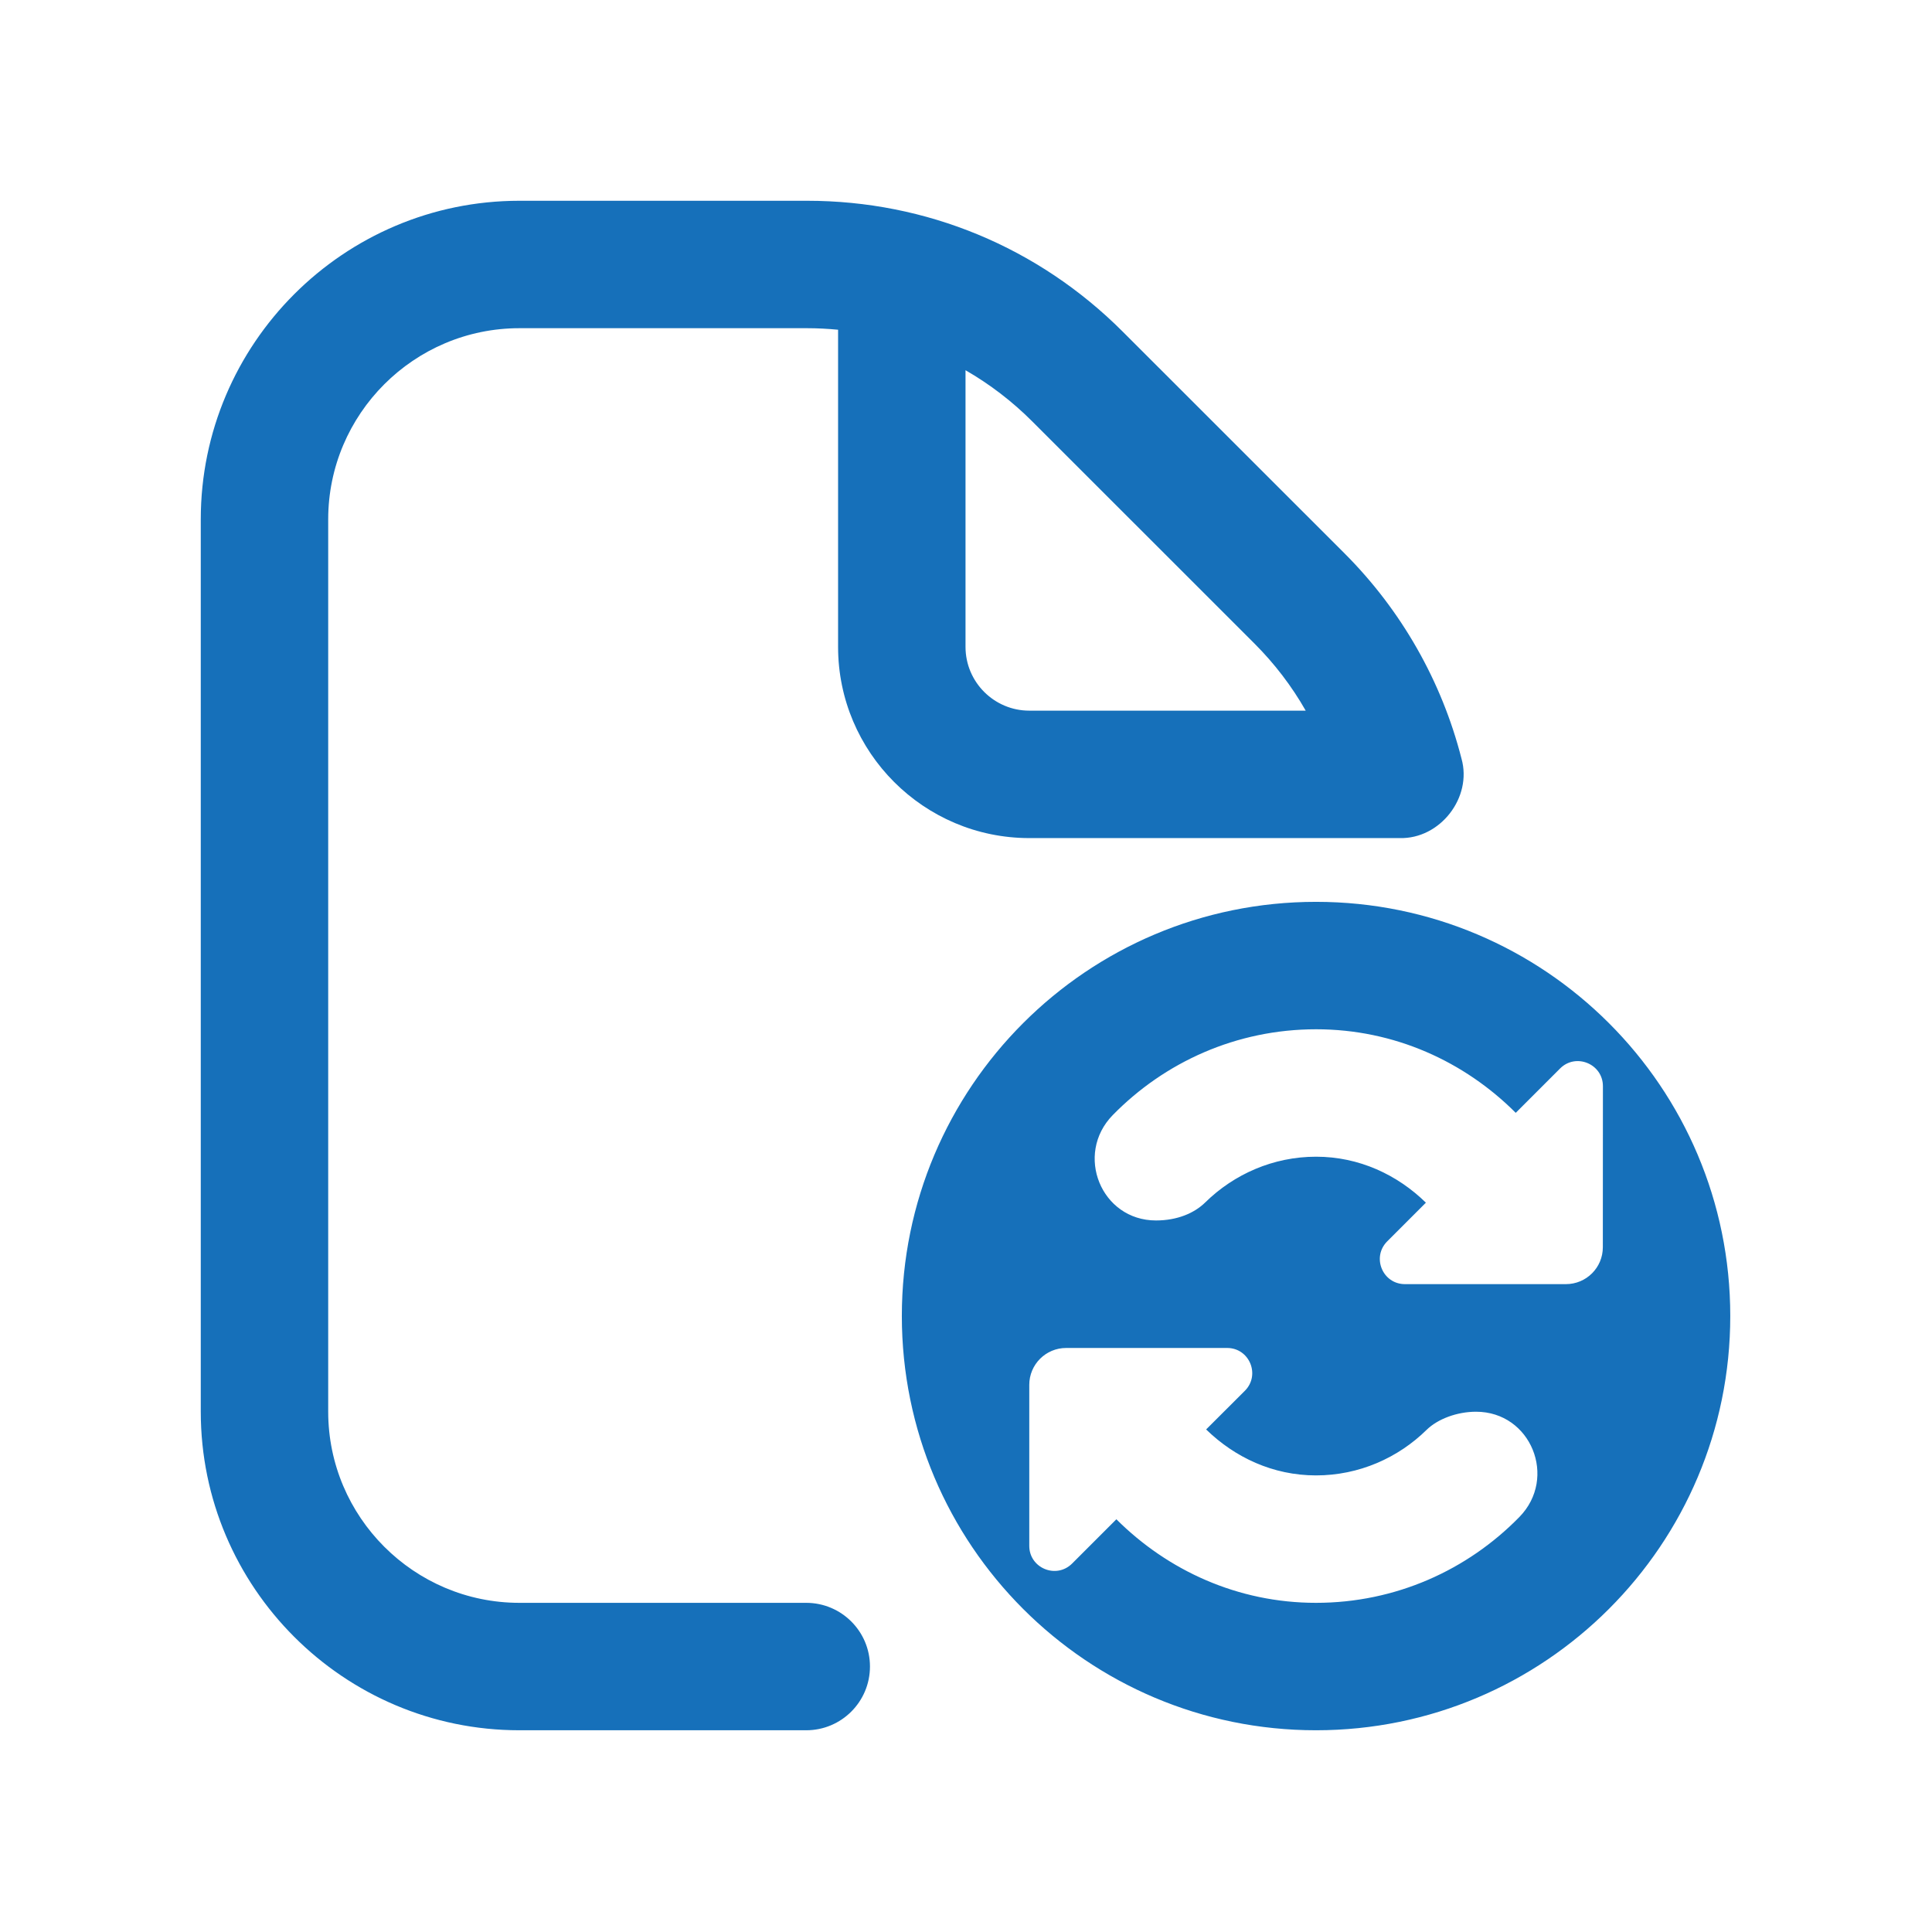 <?xml version="1.0" encoding="UTF-8"?> <svg xmlns="http://www.w3.org/2000/svg" viewBox="0 0 24.00 24.00" data-guides="{&quot;vertical&quot;:[],&quot;horizontal&quot;:[]}"><defs></defs><path fill="#1670ba" stroke="none" fill-opacity="1" stroke-width="1" stroke-opacity="1" color="rgb(51, 51, 51)" id="tSvg46a4cb68f3" title="Path 10" d="M12.786 10.411C14.32 10.411 15.854 10.411 17.388 10.411C17.89 10.424 18.292 9.906 18.155 9.423C17.909 8.46 17.407 7.58 16.704 6.876C15.784 5.957 14.864 5.037 13.945 4.118C12.898 3.071 11.506 2.494 10.026 2.494C8.835 2.494 7.644 2.494 6.452 2.494C4.27 2.494 2.494 4.27 2.494 6.452C2.494 10.147 2.494 13.841 2.494 17.536C2.494 19.718 4.27 21.494 6.452 21.494C7.64 21.494 8.828 21.494 10.015 21.494C10.452 21.494 10.807 21.14 10.807 20.702C10.807 20.265 10.452 19.911 10.015 19.911C8.828 19.911 7.64 19.911 6.452 19.911C5.143 19.911 4.077 18.845 4.077 17.536C4.077 13.841 4.077 10.147 4.077 6.452C4.077 5.143 5.143 4.077 6.452 4.077C7.644 4.077 8.835 4.077 10.027 4.077C10.156 4.077 10.284 4.084 10.411 4.096C10.411 5.409 10.411 6.722 10.411 8.036C10.411 9.345 11.476 10.411 12.786 10.411ZM11.994 4.599C12.294 4.772 12.574 4.985 12.825 5.237C13.745 6.157 14.665 7.076 15.584 7.995C15.833 8.244 16.047 8.524 16.22 8.828C15.075 8.828 13.931 8.828 12.786 8.828C12.35 8.828 11.994 8.473 11.994 8.036C11.994 6.89 11.994 5.745 11.994 4.599ZM16.348 11.203C13.506 11.203 11.203 13.506 11.203 16.348C11.203 19.19 13.506 21.494 16.348 21.494C19.19 21.494 21.494 19.19 21.494 16.348C21.494 13.506 19.19 11.203 16.348 11.203ZM18.875 18.844C18.232 19.502 17.339 19.911 16.348 19.911C15.376 19.911 14.506 19.509 13.868 18.873C13.685 19.056 13.501 19.24 13.318 19.423C13.121 19.619 12.786 19.48 12.786 19.203C12.786 18.536 12.786 17.87 12.786 17.203C12.786 16.95 12.991 16.745 13.244 16.745C13.911 16.745 14.577 16.745 15.244 16.745C15.522 16.745 15.66 17.081 15.464 17.277C15.304 17.437 15.144 17.597 14.983 17.757C15.339 18.104 15.813 18.328 16.348 18.328C16.882 18.328 17.368 18.11 17.723 17.761C17.859 17.628 18.098 17.537 18.336 17.537C19.019 17.537 19.35 18.358 18.875 18.844ZM19.911 15.494C19.911 15.747 19.706 15.952 19.452 15.952C18.786 15.952 18.119 15.952 17.453 15.952C17.175 15.952 17.036 15.617 17.233 15.42C17.393 15.26 17.553 15.1 17.713 14.94C17.358 14.593 16.883 14.369 16.349 14.369C15.815 14.369 15.329 14.587 14.973 14.936C14.838 15.069 14.626 15.161 14.36 15.161C13.678 15.161 13.346 14.34 13.823 13.852C14.466 13.195 15.358 12.786 16.349 12.786C17.321 12.786 18.191 13.186 18.829 13.824C19.013 13.64 19.196 13.457 19.38 13.273C19.576 13.077 19.912 13.216 19.912 13.493C19.912 14.16 19.912 14.827 19.911 15.494Z" style=""></path></svg> 